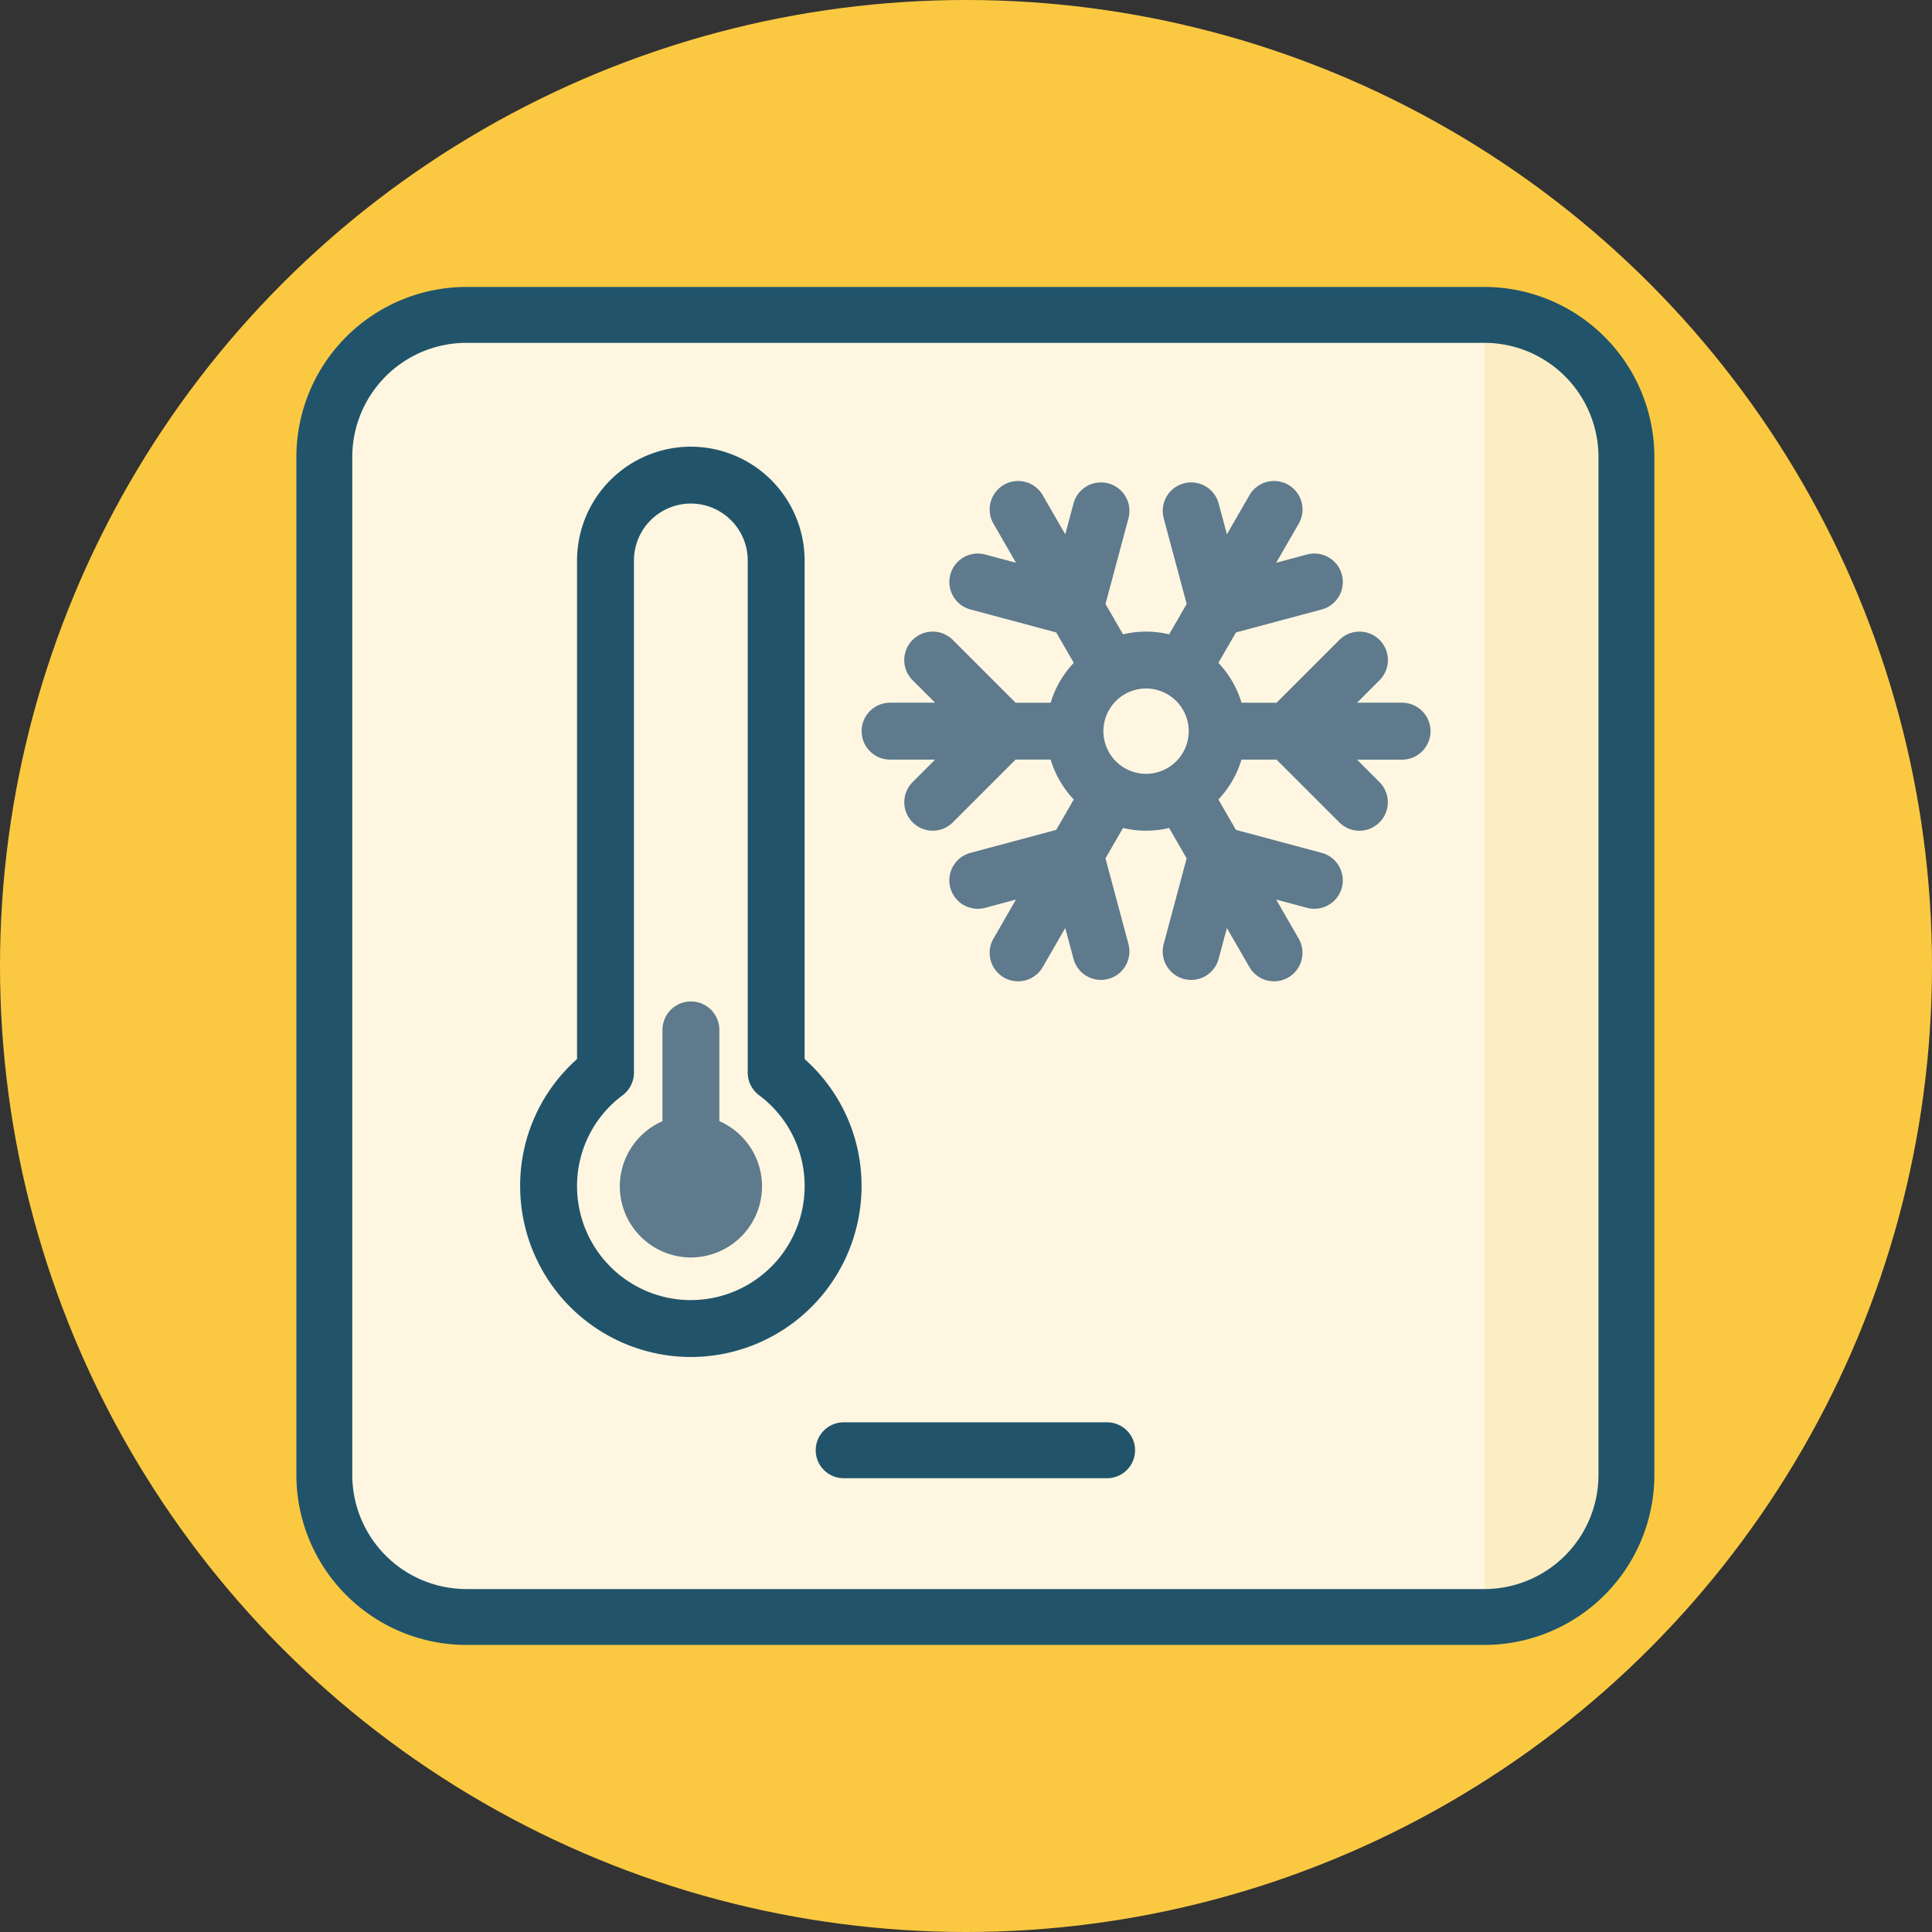 <svg xmlns="http://www.w3.org/2000/svg" width="103" height="103" viewBox="0 0 103 103">
  <rect x="0" y="0" width="103" height="103" fill="#333333" stroke="none"/>
  <g id="icon-5" transform="translate(1035.238 -4077.386)">
    <g id="Grupo_259" data-name="Grupo 259" transform="translate(-1034.738 4077.386)">
      <g id="Grupo_258" data-name="Grupo 258" transform="translate(0 0)">
        <g id="Grupo_257" data-name="Grupo 257">
          <circle id="Elipse_16" data-name="Elipse 16" cx="51.5" cy="51.5" r="51.5" transform="translate(-0.5)" fill="#fbc941"/>
        </g>
      </g>
    </g>
    <g id="Grupo_268" data-name="Grupo 268" transform="translate(-1019.437 4092.687)">
      <g id="Grupo_261" data-name="Grupo 261" transform="translate(1.49 1.49)">
        <g id="Grupo_260" data-name="Grupo 260">
          <rect id="Rectángulo_74" data-name="Rectángulo 74" width="69.419" height="69.418" rx="5" fill="#fef6e1"/>
        </g>
      </g>
      <g id="Grupo_263" data-name="Grupo 263" transform="translate(63.336 1.49)">
        <g id="Grupo_262" data-name="Grupo 262">
          <path id="Trazado_156" data-name="Trazado 156" d="M-718.36,4144.705h0v69.418h0a7.572,7.572,0,0,0,7.572-7.572v-54.274A7.573,7.573,0,0,0-718.36,4144.705Z" transform="translate(718.36 -4144.705)" fill="#fcedc4"/>
        </g>
      </g>
      <g id="Grupo_265" data-name="Grupo 265" transform="translate(0 0)">
        <g id="Grupo_264" data-name="Grupo 264">
          <path id="Trazado_157" data-name="Trazado 157" d="M-910.083,4211.1h-54.274a9.072,9.072,0,0,1-9.062-9.062v-54.274a9.072,9.072,0,0,1,9.062-9.062h54.274a9.072,9.072,0,0,1,9.062,9.062v54.274A9.072,9.072,0,0,1-910.083,4211.1Zm-54.274-69.418a6.089,6.089,0,0,0-6.082,6.082v54.274a6.089,6.089,0,0,0,6.082,6.083h54.274a6.089,6.089,0,0,0,6.082-6.083v-54.274a6.089,6.089,0,0,0-6.082-6.082Z" transform="translate(973.419 -4138.705)" fill="#21546a"/>
        </g>
      </g>
      <path id="Trazado_158" data-name="Trazado 158" d="M-898.677,4298.464V4293.6a1.517,1.517,0,0,0-1.516-1.517,1.517,1.517,0,0,0-1.517,1.517v4.867a3.8,3.8,0,0,0-2.275,3.473,3.8,3.8,0,0,0,3.792,3.792,3.8,3.8,0,0,0,3.791-3.792A3.8,3.8,0,0,0-898.677,4298.464Z" transform="translate(921.227 -4253.994)" fill="#5e7a8c"/>
      <path id="Trazado_159" data-name="Trazado 159" d="M-910.2,4205.635v-26.582a6.073,6.073,0,0,0-6.066-6.066,6.073,6.073,0,0,0-6.066,6.066v26.582a9.018,9.018,0,0,0-3.033,6.783,9.11,9.11,0,0,0,9.1,9.1,9.11,9.11,0,0,0,9.1-9.1A9.018,9.018,0,0,0-910.2,4205.635Zm-6.066,12.85a6.073,6.073,0,0,1-6.066-6.066,6.021,6.021,0,0,1,2.428-4.854,1.518,1.518,0,0,0,.606-1.213v-27.3a3.037,3.037,0,0,1,3.033-3.033,3.037,3.037,0,0,1,3.033,3.033v27.3a1.516,1.516,0,0,0,.606,1.212,6.022,6.022,0,0,1,2.427,4.854A6.073,6.073,0,0,1-916.261,4218.484Z" transform="translate(937.295 -4164.474)" fill="#21546a"/>
      <path id="Trazado_160" data-name="Trazado 160" d="M-823.257,4192.169h-2.4l1.2-1.2a1.517,1.517,0,0,0,0-2.145,1.516,1.516,0,0,0-2.145,0l-3.347,3.347h-1.869a5.3,5.3,0,0,0-1.232-2.126l.936-1.622,4.573-1.225a1.516,1.516,0,0,0,1.072-1.857,1.516,1.516,0,0,0-1.857-1.073l-1.643.44,1.2-2.083a1.517,1.517,0,0,0-.555-2.072,1.516,1.516,0,0,0-2.072.556l-1.2,2.083-.44-1.643a1.516,1.516,0,0,0-1.857-1.072,1.517,1.517,0,0,0-1.073,1.857l1.225,4.572-.935,1.619a5.269,5.269,0,0,0-2.458,0l-.935-1.619,1.225-4.572a1.517,1.517,0,0,0-1.073-1.857,1.516,1.516,0,0,0-1.857,1.072l-.44,1.643-1.2-2.083a1.517,1.517,0,0,0-2.072-.556,1.517,1.517,0,0,0-.555,2.072l1.2,2.083-1.643-.44a1.517,1.517,0,0,0-1.857,1.072,1.517,1.517,0,0,0,1.072,1.858l4.573,1.225.936,1.621a5.307,5.307,0,0,0-1.232,2.127h-1.869l-3.347-3.347a1.516,1.516,0,0,0-2.145,0,1.516,1.516,0,0,0,0,2.145l1.2,1.2h-2.4a1.517,1.517,0,0,0-1.517,1.517,1.517,1.517,0,0,0,1.517,1.517h2.4l-1.2,1.2a1.518,1.518,0,0,0,1.072,2.589,1.511,1.511,0,0,0,1.072-.444l3.347-3.347h1.869a5.315,5.315,0,0,0,1.232,2.127l-.936,1.621-4.573,1.226a1.516,1.516,0,0,0-1.072,1.857,1.516,1.516,0,0,0,1.857,1.072l1.643-.44-1.2,2.083a1.518,1.518,0,0,0,1.312,2.275,1.516,1.516,0,0,0,1.315-.759l1.2-2.083.44,1.642a1.517,1.517,0,0,0,1.464,1.125,1.518,1.518,0,0,0,1.466-1.909l-1.225-4.572.935-1.619a5.282,5.282,0,0,0,2.458,0l.935,1.619-1.225,4.572a1.518,1.518,0,0,0,1.466,1.91,1.518,1.518,0,0,0,1.464-1.125l.44-1.642,1.2,2.082a1.516,1.516,0,0,0,1.315.759,1.518,1.518,0,0,0,1.312-2.275l-1.2-2.083,1.643.44a1.516,1.516,0,0,0,1.857-1.072,1.517,1.517,0,0,0-1.072-1.857l-4.573-1.225-.936-1.621a5.306,5.306,0,0,0,1.232-2.127h1.869l3.347,3.347a1.512,1.512,0,0,0,1.072.445,1.519,1.519,0,0,0,1.072-2.589l-1.2-1.2h2.4a1.516,1.516,0,0,0,1.517-1.517,1.517,1.517,0,0,0-1.517-1.517Zm-15.924,1.517a2.277,2.277,0,0,1,2.275-2.275,2.278,2.278,0,0,1,2.275,2.275,2.278,2.278,0,0,1-2.275,2.275A2.277,2.277,0,0,1-839.181,4193.686Z" transform="translate(882.205 -4170.007)" fill="#5e7a8c"/>
      <g id="Grupo_267" data-name="Grupo 267" transform="translate(27.687 60.527)">
        <g id="Grupo_266" data-name="Grupo 266">
          <path id="Trazado_161" data-name="Trazado 161" d="M-846.388,4385.43h-14.045a1.49,1.49,0,0,1-1.49-1.49,1.489,1.489,0,0,1,1.49-1.489h14.045a1.489,1.489,0,0,1,1.49,1.489A1.49,1.49,0,0,1-846.388,4385.43Z" transform="translate(861.923 -4382.451)" fill="#21546a"/>
        </g>
      </g>
    </g>
  </g>
</svg>
